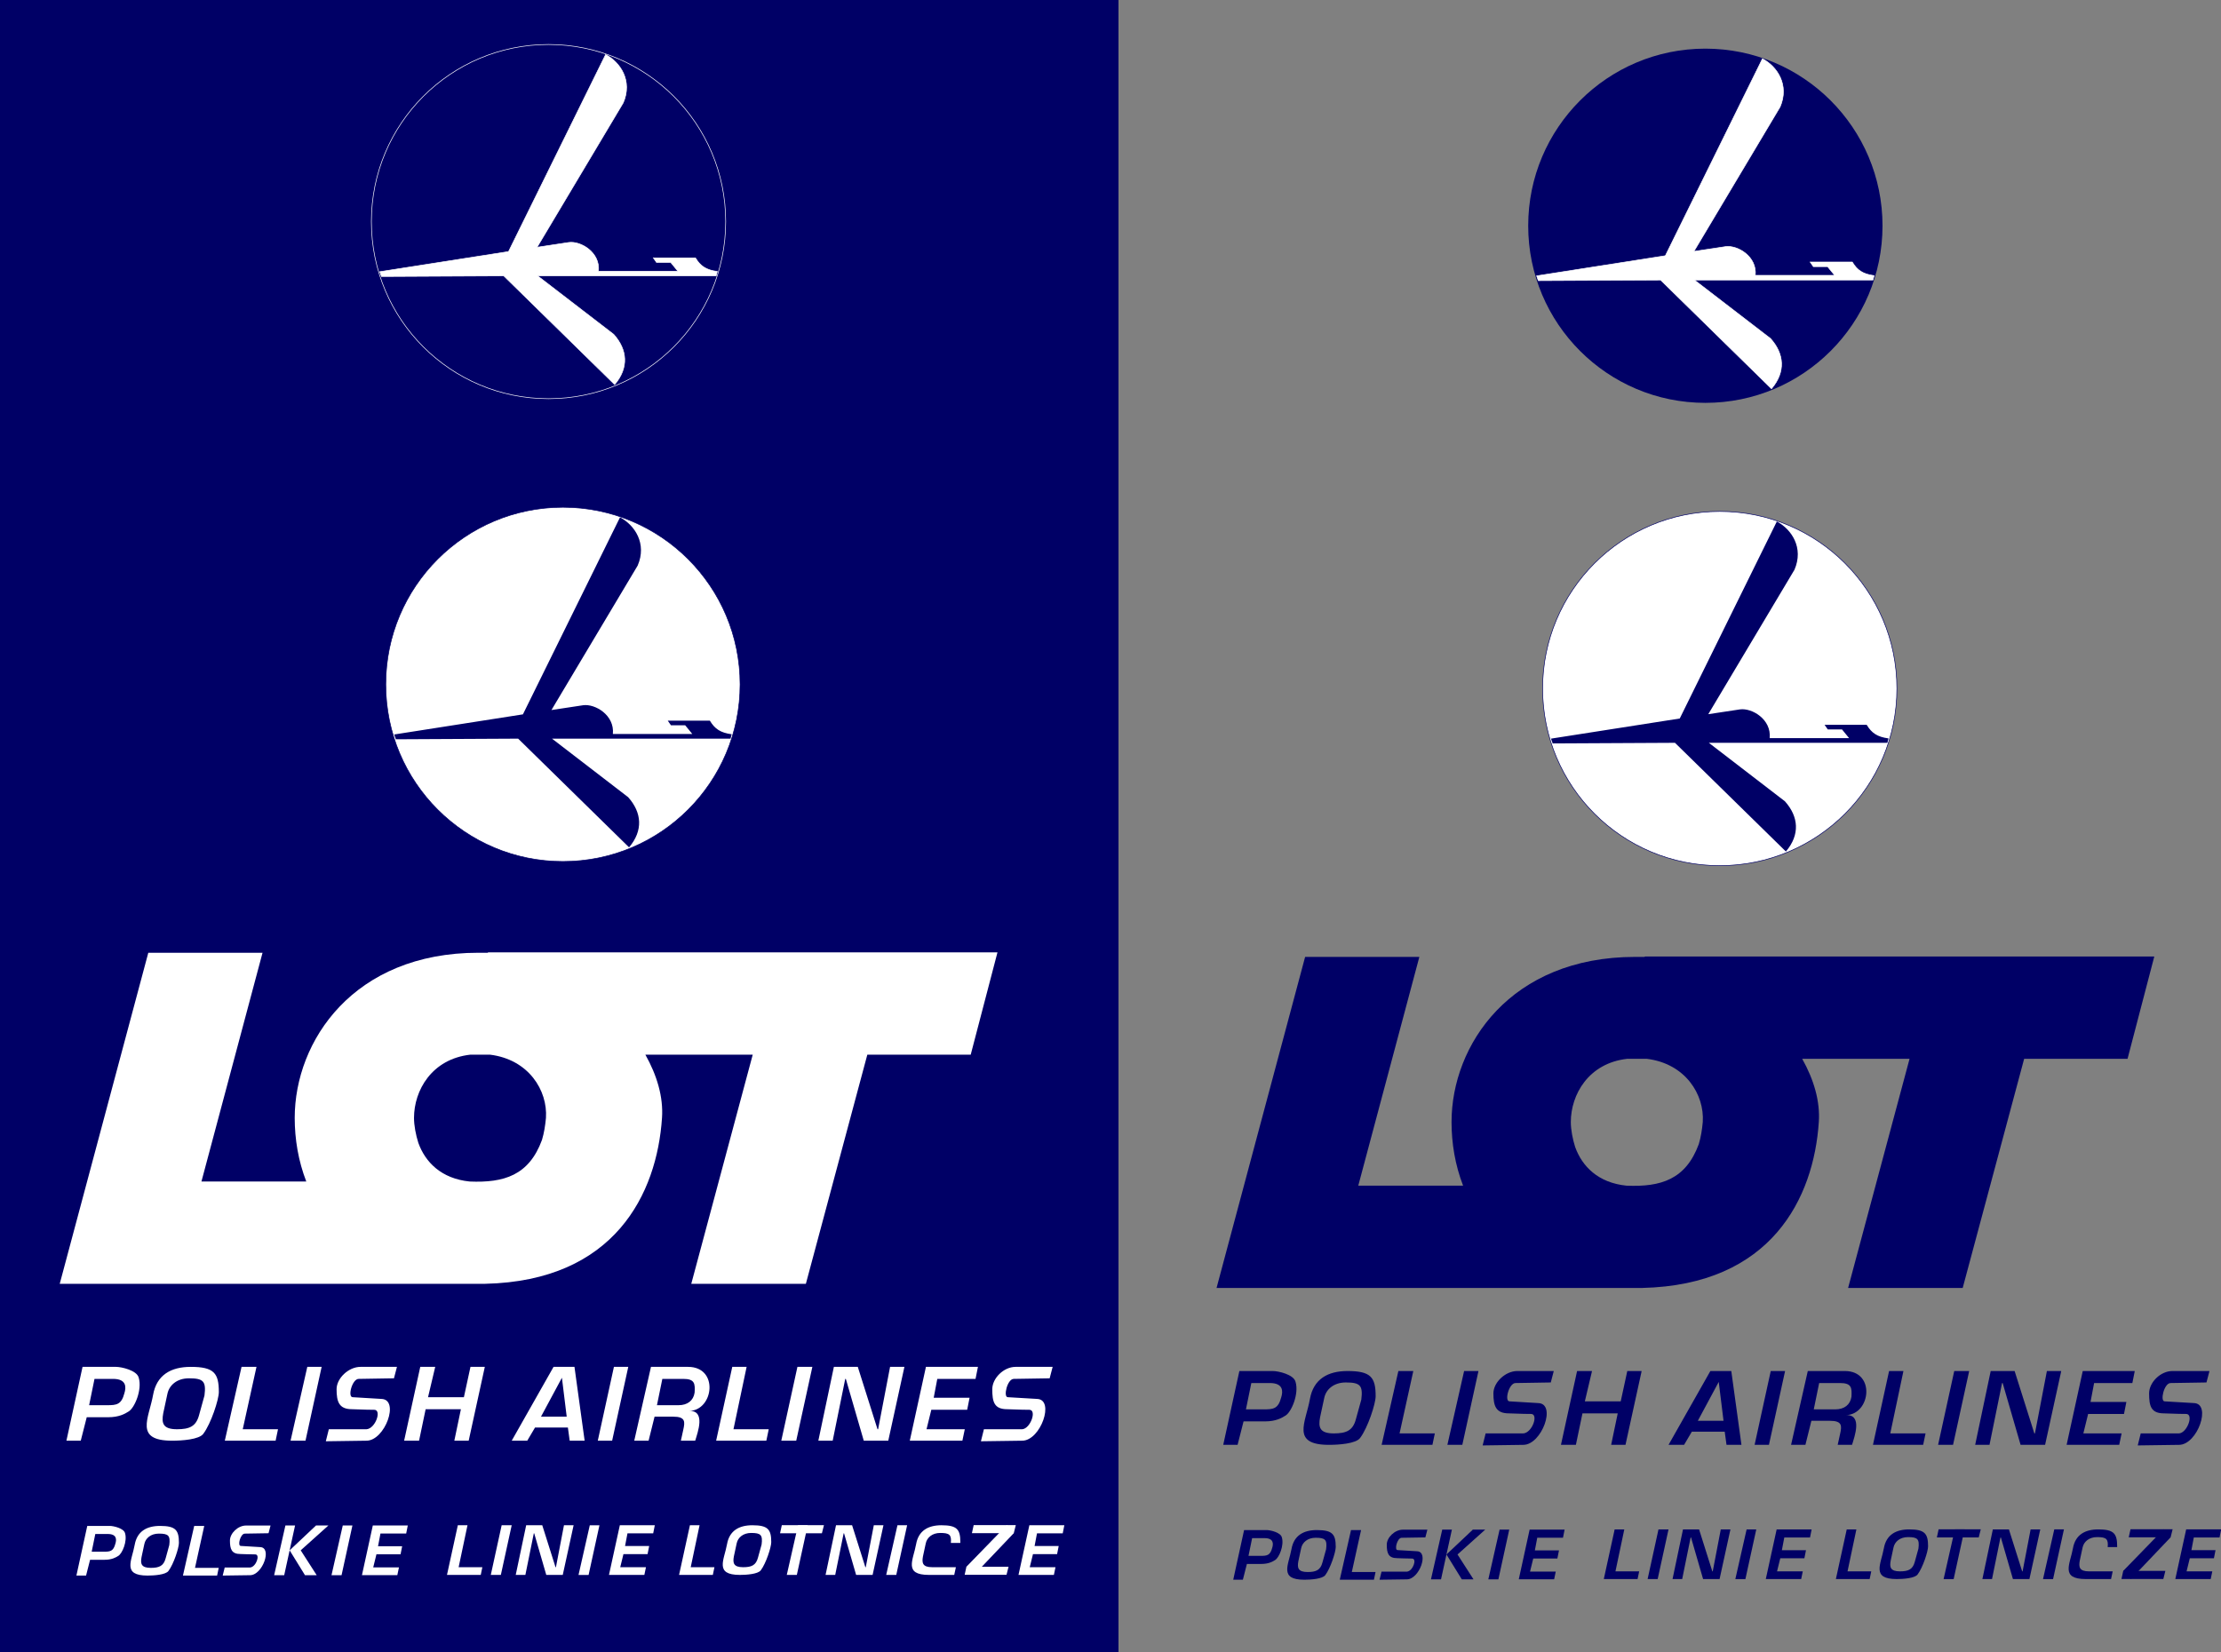 <?xml version="1.0" encoding="UTF-8"?>
<svg xmlns="http://www.w3.org/2000/svg" xmlns:xlink="http://www.w3.org/1999/xlink" width="799.6pt" height="595pt" viewBox="0 0 799.6 595" version="1.1">
<rect x="0" y="0" width="799.6" height="595" fill="#808080" stroke="none"/>
<defs>
<clipPath id="clip1">
  <path d="M 783 550 L 799.602 550 L 799.602 569 L 783 569 Z M 783 550 "/>
</clipPath>
</defs>
<g id="surface1">
<path style=" stroke:none;fill-rule:evenodd;fill:rgb(0%,0%,39.989%);fill-opacity:1;" d="M 0 595 L 402.676 595 L 402.676 -3.121 L 0 -3.121 Z M 0 595 "/>
<path style=" stroke:none;fill-rule:evenodd;fill:rgb(100%,100%,100%);fill-opacity:1;" d="M 142.91 492.223 L 141.832 496.344 L 129.137 496.551 C 126.77 496.551 125.051 503.145 126.984 503.145 L 137.316 503.766 C 143.984 503.969 138.605 518.809 131.934 518.809 L 117.301 519.016 L 118.379 514.688 L 131.934 514.688 C 135.164 514.48 137.531 507.68 134.734 507.68 C 130.859 507.68 128.492 507.473 126.77 507.473 C 122.035 507.473 121.176 504.793 121.176 500.262 C 121.176 496.344 125.48 492.223 129.785 492.223 Z M 31.227 510.359 L 29.074 518.809 L 23.91 518.809 L 29.719 492.223 L 41.77 492.223 C 43.707 492.223 49.305 493.461 49.949 496.141 C 51.238 500.469 48.441 507.062 46.289 508.297 C 45 509.121 42.848 510.359 38.973 510.359 Z M 32.086 506.031 L 38.543 506.031 C 41.988 506.031 43.707 505.824 44.785 501.703 C 45.43 499.641 45.645 496.551 40.695 496.551 L 34.023 496.551 Z M 68.023 496.344 C 63.719 496.344 60.922 498.816 60.277 501.91 L 58.77 508.918 C 58.125 512.422 58.555 514.688 63.719 514.688 C 68.238 514.688 70.605 513.656 71.684 509.535 L 73.617 502.527 C 74.266 497.375 73.188 496.344 68.023 496.344 Z M 68.668 492.223 C 61.57 492.223 56.402 495.109 55.113 502.32 C 53.605 510.773 48.227 518.809 62 518.809 C 65.441 518.809 71.684 518.398 73.188 516.336 C 75.984 512.625 78.785 503.969 78.785 501.293 C 78.785 494.488 77.062 492.223 68.668 492.223 Z M 86.961 492.223 L 92.34 492.223 L 87.391 514.688 L 100.086 514.688 L 99.227 518.809 L 80.934 518.809 Z M 110.633 492.223 L 115.797 492.223 L 109.984 518.809 L 104.605 518.809 Z M 151.301 492.223 L 156.684 492.223 L 154.102 503.145 L 167.012 503.145 L 169.379 492.223 L 174.543 492.223 L 168.734 518.809 L 163.566 518.809 L 165.934 507.473 L 153.238 507.473 L 150.871 518.809 L 145.492 518.809 Z M 194.77 510.152 L 204.023 510.152 L 202.301 496.141 Z M 199.289 492.223 L 206.82 492.223 L 210.48 518.809 L 205.098 518.809 L 204.453 514.07 L 192.617 514.07 L 189.82 518.809 L 184.227 518.809 Z M 221.023 492.223 L 226.188 492.223 L 220.379 518.809 L 215.215 518.809 Z M 245.984 496.551 L 238.453 496.551 L 236.516 506.031 L 244.266 506.031 C 247.492 506.031 249.645 504.383 250.074 501.496 C 250.289 498.199 250.074 496.551 245.984 496.551 Z M 247.707 492.223 C 258.898 492.223 256.961 507.887 248.137 508.094 C 254.164 507.887 251.148 515.926 250.289 518.809 L 245.125 518.809 L 245.984 514.895 C 246.629 512.008 246.848 510.152 242.328 510.152 L 235.656 510.152 L 233.504 518.809 L 228.34 518.809 L 234.363 492.223 Z M 263.629 492.223 L 257.82 518.809 L 275.895 518.809 L 276.758 514.688 L 264.062 514.688 L 268.797 492.223 Z M 287.086 492.223 L 292.465 492.223 L 286.656 518.809 L 281.277 518.809 Z M 300.211 492.223 L 308.82 492.223 L 315.922 514.688 L 316.137 514.688 L 320.441 492.223 L 325.605 492.223 L 319.793 518.809 L 310.973 518.809 L 304.516 496.551 L 304.301 496.551 L 299.781 518.809 L 294.617 518.809 Z M 378.973 492.223 L 377.895 496.344 L 364.984 496.551 C 362.617 496.551 361.109 503.145 362.832 503.145 L 373.375 503.766 C 379.832 503.969 374.668 518.809 367.996 518.809 L 353.148 519.016 L 354.227 514.688 L 367.996 514.688 C 371.012 514.48 373.375 507.68 370.578 507.68 C 366.707 507.68 364.34 507.473 362.617 507.473 C 357.883 507.473 357.238 504.793 357.238 500.262 C 357.238 496.344 361.328 492.223 365.629 492.223 Z M 327.543 518.809 L 333.352 492.223 L 352.074 492.223 L 351.211 496.551 L 337.441 496.551 L 336.148 503.352 L 349.062 503.352 L 348.199 507.68 L 335.289 507.68 L 333.566 514.688 L 347.34 514.688 L 346.477 518.809 Z M 327.543 518.809 "/>
<path style=" stroke:none;fill-rule:evenodd;fill:rgb(100%,100%,100%);fill-opacity:1;" d="M 195.121 410.508 C 195.902 407.906 196.293 405.301 196.555 402.57 C 197.203 392.68 190.305 381.484 176.379 379.793 L 169.352 379.793 C 155.426 381.355 149.051 392.68 149.051 402.57 C 149.051 405.301 149.699 408.688 150.609 411.551 C 153.082 418.449 158.809 424.434 169.094 425.477 C 181.457 425.996 190.438 423.262 195.121 410.508 Z M 175.73 342.961 L 359.105 342.961 L 349.477 379.793 L 312.254 379.793 L 290.129 462.309 L 248.871 462.309 L 270.996 379.793 L 232.344 379.793 C 236.508 387.211 238.852 395.02 238.332 402.57 C 236.508 429.898 221.281 461.266 174.688 462.309 L 21.504 462.309 L 53.391 343.094 L 94.52 343.094 L 72.523 425.477 L 110.266 425.477 C 107.402 418.059 106.102 410.25 106.102 402.57 C 106.102 374.848 127.316 343.094 172.215 343.094 C 173.387 343.094 174.43 343.094 175.598 343.094 Z M 175.73 342.961 "/>
<path style=" stroke:none;fill-rule:evenodd;fill:rgb(100%,100%,100%);fill-opacity:1;" d="M 32.43 561.695 L 30.984 567.379 L 27.508 567.379 L 31.418 549.496 L 39.523 549.496 C 40.824 549.496 44.586 550.328 45.02 552.129 C 45.891 555.039 44.008 559.477 42.562 560.309 C 41.691 560.863 40.246 561.695 37.641 561.695 Z M 33.008 558.785 L 37.352 558.785 C 39.668 558.785 40.824 558.645 41.547 555.871 C 41.98 554.484 42.125 552.406 38.797 552.406 L 34.312 552.406 Z M 57.18 552.27 C 54.285 552.27 52.402 553.934 51.969 556.012 L 50.957 560.723 C 50.52 563.082 50.809 564.605 54.285 564.605 C 57.324 564.605 58.914 563.91 59.641 561.141 L 60.941 556.426 C 61.375 552.961 60.652 552.27 57.18 552.27 Z M 57.613 549.496 C 52.836 549.496 49.363 551.438 48.496 556.289 C 47.48 561.973 43.863 567.379 53.125 567.379 C 55.441 567.379 59.641 567.102 60.652 565.715 C 62.535 563.219 64.414 557.398 64.414 555.594 C 64.414 551.02 63.258 549.496 57.613 549.496 Z M 69.914 549.496 L 73.531 549.496 L 70.203 564.605 L 78.742 564.605 L 78.164 567.379 L 65.863 567.379 Z M 69.914 549.496 "/>
<path style=" stroke:none;fill-rule:evenodd;fill:rgb(100%,100%,100%);fill-opacity:1;" d="M 97.402 549.359 L 96.68 552.133 L 88.141 552.273 C 86.547 552.273 85.391 556.707 86.691 556.707 L 93.641 557.125 C 98.125 557.262 94.508 567.242 90.023 567.242 L 80.18 567.379 L 80.902 564.469 L 90.023 564.469 C 92.191 564.332 93.785 559.758 91.902 559.758 C 89.297 559.758 87.707 559.617 86.547 559.617 C 83.363 559.617 82.785 557.816 82.785 554.766 C 82.785 552.133 85.68 549.359 88.574 549.359 Z M 97.402 549.359 "/>
<path style=" stroke:none;fill-rule:evenodd;fill:rgb(100%,100%,100%);fill-opacity:1;" d="M 102.754 549.34 L 106.23 549.34 L 102.32 567.238 L 98.699 567.238 Z M 102.754 549.34 "/>
<path style=" stroke:none;fill-rule:evenodd;fill:rgb(100%,100%,100%);fill-opacity:1;" d="M 113.77 549.34 L 104.277 558.289 L 109.797 567.238 L 114.012 567.238 L 108.258 558.289 L 118.227 549.34 Z M 113.77 549.34 "/>
<path style=" stroke:none;fill-rule:evenodd;fill:rgb(100%,100%,100%);fill-opacity:1;" d="M 130.312 567.215 L 134.219 549.336 L 146.812 549.336 L 146.23 552.246 L 136.969 552.246 L 136.102 556.82 L 144.785 556.82 L 144.207 559.73 L 135.523 559.73 L 134.363 564.441 L 143.629 564.441 L 143.047 567.215 Z M 130.312 567.215 "/>
<path style=" stroke:none;fill-rule:evenodd;fill:rgb(100%,100%,100%);fill-opacity:1;" d="M 123.402 549.34 L 126.879 549.34 L 122.969 567.238 L 119.348 567.238 Z M 123.402 549.34 "/>
<path style=" stroke:none;fill-rule:evenodd;fill:rgb(100%,100%,100%);fill-opacity:1;" d="M 164.828 549.258 L 160.922 567.141 L 173.078 567.141 L 173.656 564.367 L 165.117 564.367 L 168.305 549.258 Z M 180.605 549.258 L 184.223 549.258 L 180.316 567.141 L 176.695 567.141 Z M 189.434 549.258 L 195.223 549.258 L 200 564.367 L 200.145 564.367 L 203.039 549.258 L 206.512 549.258 L 202.602 567.141 L 196.668 567.141 L 192.328 552.168 L 192.184 552.168 L 189.145 567.141 L 185.672 567.141 Z M 189.434 549.258 "/>
<path style=" stroke:none;fill-rule:evenodd;fill:rgb(100%,100%,100%);fill-opacity:1;" d="M 219.242 567.141 L 223.152 549.258 L 235.742 549.258 L 235.164 552.168 L 225.902 552.168 L 225.031 556.742 L 233.719 556.742 L 233.137 559.652 L 224.453 559.652 L 223.297 564.367 L 232.559 564.367 L 231.98 567.141 Z M 219.242 567.141 "/>
<path style=" stroke:none;fill-rule:evenodd;fill:rgb(100%,100%,100%);fill-opacity:1;" d="M 212.336 549.266 L 215.812 549.266 L 211.902 567.16 L 208.277 567.16 Z M 212.336 549.266 "/>
<path style=" stroke:none;fill-rule:evenodd;fill:rgb(100%,100%,100%);fill-opacity:1;" d="M 248.383 549.258 L 244.477 567.141 L 256.633 567.141 L 257.211 564.367 L 248.672 564.367 L 251.855 549.258 Z M 248.383 549.258 "/>
<path style=" stroke:none;fill-rule:evenodd;fill:rgb(100%,100%,100%);fill-opacity:1;" d="M 270.43 552.031 C 267.535 552.031 265.652 553.695 265.219 555.773 L 264.207 560.484 C 263.773 562.844 264.062 564.367 267.535 564.367 C 270.574 564.367 272.164 563.676 272.891 560.902 L 274.191 556.188 C 274.625 552.723 273.902 552.031 270.43 552.031 Z M 270.863 549.258 C 266.086 549.258 262.613 551.199 261.746 556.051 C 260.734 561.734 257.113 567.141 266.375 567.141 C 268.691 567.141 272.891 566.863 273.902 565.477 C 275.785 562.98 277.664 557.16 277.664 555.355 C 277.664 550.781 276.508 549.258 270.863 549.258 Z M 270.863 549.258 "/>
<path style=" stroke:none;fill-rule:evenodd;fill:rgb(100%,100%,100%);fill-opacity:1;" d="M 287.312 549.25 L 290.789 549.25 L 286.875 567.148 L 283.254 567.148 Z M 287.312 549.25 "/>
<path style=" stroke:none;fill-rule:evenodd;fill:rgb(100%,100%,100%);fill-opacity:1;" d="M 296.637 549.234 L 295.902 552.148 L 280.832 552.148 L 281.465 549.234 Z M 296.637 549.234 "/>
<path style=" stroke:none;fill-rule:evenodd;fill:rgb(100%,100%,100%);fill-opacity:1;" d="M 300.98 549.258 L 306.77 549.258 L 311.547 564.367 L 311.691 564.367 L 314.586 549.258 L 318.059 549.258 L 314.152 567.141 L 308.219 567.141 L 303.875 552.168 L 303.73 552.168 L 300.691 567.141 L 297.219 567.141 Z M 300.98 549.258 "/>
<path style=" stroke:none;fill-rule:evenodd;fill:rgb(100%,100%,100%);fill-opacity:1;" d="M 323.102 549.25 L 326.582 549.25 L 322.668 567.148 L 319.047 567.148 Z M 323.102 549.25 "/>
<path style=" stroke:none;fill-rule:evenodd;fill:rgb(100%,100%,100%);fill-opacity:1;" d="M 338.504 552.031 C 335.609 552.031 333.727 553.695 333.293 555.773 L 332.281 560.484 C 331.848 562.844 332.137 564.367 335.609 564.367 L 344.137 564.367 L 343.539 567.141 L 334.449 567.141 C 325.188 567.141 328.805 561.734 329.82 556.051 C 330.688 551.199 334.16 549.258 338.938 549.258 C 344.582 549.258 345.738 550.781 345.738 555.355 C 345.738 555.441 345.734 555.531 345.727 555.629 L 342.328 555.629 C 342.609 552.648 341.781 552.031 338.504 552.031 Z M 338.504 552.031 "/>
<path style=" stroke:none;fill-rule:evenodd;fill:rgb(100%,100%,100%);fill-opacity:1;" d="M 366.68 567.133 L 370.59 549.254 L 383.18 549.254 L 382.602 552.164 L 373.34 552.164 L 372.469 556.738 L 381.152 556.738 L 380.574 559.648 L 371.891 559.648 L 370.734 564.359 L 379.996 564.359 L 379.418 567.133 Z M 366.68 567.133 "/>
<path style=" stroke:none;fill-rule:evenodd;fill:rgb(100%,100%,100%);fill-opacity:1;" d="M 365.711 549.203 L 364.977 552.113 L 349.906 552.113 L 350.543 549.203 Z M 365.711 549.203 "/>
<path style=" stroke:none;fill-rule:evenodd;fill:rgb(100%,100%,100%);fill-opacity:1;" d="M 363.098 564.195 L 362.363 567.105 L 347.293 567.105 L 347.926 564.195 Z M 363.098 564.195 "/>
<path style=" stroke:none;fill-rule:evenodd;fill:rgb(100%,100%,100%);fill-opacity:1;" d="M 347.926 564.195 L 362.496 549.203 L 364.977 552.113 L 350.707 567.105 Z M 347.926 564.195 "/>
<path style="fill-rule:evenodd;fill:rgb(100%,100%,100%);fill-opacity:1;stroke-width:2.16;stroke-linecap:butt;stroke-linejoin:miter;stroke:rgb(0%,0%,39.989%);stroke-opacity:1;stroke-miterlimit:4;" d="M 2026.641 4123.281 C 2378.906 4123.281 2664.453 3837.734 2664.453 3485.469 C 2664.453 3133.242 2378.906 2847.695 2026.641 2847.695 C 1674.414 2847.695 1388.867 3133.242 1388.867 3485.469 C 1388.867 3837.734 1674.414 4123.281 2026.641 4123.281 Z M 2026.641 4123.281 " transform="matrix(0.1,0,0,-0.1,0,595)"/>
<path style=" stroke:none;fill-rule:evenodd;fill:rgb(0%,0%,39.989%);fill-opacity:1;" d="M 142.52 266.223 L 141.914 264.496 L 188.262 257.246 L 223.215 186.301 C 228.555 189.125 232.973 195.781 229.574 203.664 L 198.531 255.691 L 209.926 253.965 C 214.273 253.363 221.328 257.559 220.645 264.309 L 249.234 264.309 L 246.672 261.172 L 241.551 261.172 L 240.406 259.52 L 255.566 259.52 C 257.352 262.492 259.363 263.859 263.414 264.414 L 263.012 265.996 L 198.734 265.996 L 226.137 287.066 C 231.07 292.586 231.633 299.059 226.477 305.145 L 186.543 265.996 Z M 142.52 266.223 "/>
<path style="fill:none;stroke-width:2.16;stroke-linecap:butt;stroke-linejoin:miter;stroke:rgb(100%,100%,100%);stroke-opacity:1;stroke-miterlimit:4;" d="M 1974.844 5789.805 C 2327.07 5789.805 2612.617 5504.258 2612.617 5152.031 C 2612.617 4799.766 2327.07 4514.219 1974.844 4514.219 C 1622.578 4514.219 1337.031 4799.766 1337.031 5152.031 C 1337.031 5504.258 1622.578 5789.805 1974.844 5789.805 Z M 1974.844 5789.805 " transform="matrix(0.1,0,0,-0.1,0,595)"/>
<path style="fill-rule:evenodd;fill:rgb(100%,100%,100%);fill-opacity:1;stroke-width:2.16;stroke-linecap:butt;stroke-linejoin:miter;stroke:rgb(100%,100%,100%);stroke-opacity:1;stroke-miterlimit:4;" d="M 1373.359 4954.336 L 1367.344 4971.602 L 1830.82 5044.102 L 2180.352 5753.555 C 2233.75 5725.312 2277.93 5658.75 2243.906 5579.922 L 1933.516 5059.648 L 2047.422 5076.875 C 2090.938 5082.93 2161.445 5040.938 2154.609 4973.438 L 2440.508 4973.438 L 2414.922 5004.805 L 2363.711 5004.805 L 2352.266 5021.328 L 2503.828 5021.328 C 2521.719 4991.602 2541.797 4977.93 2582.344 4972.422 L 2578.281 4956.562 L 1935.547 4956.562 L 2209.531 4745.859 C 2258.867 4690.703 2264.492 4625.938 2212.93 4565.078 L 1813.633 4956.562 Z M 1373.359 4954.336 " transform="matrix(0.1,0,0,-0.1,0,595)"/>
<path style=" stroke:none;fill-rule:evenodd;fill:rgb(0%,0%,39.989%);fill-opacity:1;" d="M 559.387 493.719 L 558.309 497.84 L 545.613 498.047 C 543.246 498.047 541.523 504.641 543.461 504.641 L 553.789 505.262 C 560.461 505.465 555.082 520.305 548.41 520.305 L 533.777 520.512 L 534.855 516.184 L 548.41 516.184 C 551.641 515.977 554.008 509.176 551.207 509.176 C 547.336 509.176 544.969 508.969 543.246 508.969 C 538.512 508.969 537.652 506.289 537.652 501.758 C 537.652 497.84 541.957 493.719 546.258 493.719 Z M 447.703 511.855 L 445.551 520.305 L 440.387 520.305 L 446.195 493.719 L 458.246 493.719 C 460.184 493.719 465.777 494.957 466.426 497.637 C 467.715 501.965 464.918 508.559 462.766 509.793 C 461.477 510.617 459.324 511.855 455.449 511.855 Z M 448.562 507.527 L 455.02 507.527 C 458.461 507.527 460.184 507.32 461.258 503.199 C 461.906 501.137 462.121 498.047 457.172 498.047 L 450.5 498.047 Z M 484.5 497.84 C 480.195 497.84 477.398 500.312 476.754 503.406 L 475.246 510.414 C 474.602 513.918 475.031 516.184 480.195 516.184 C 484.715 516.184 487.082 515.152 488.156 511.031 L 490.094 504.023 C 490.742 498.871 489.664 497.84 484.5 497.84 Z M 485.145 493.719 C 478.043 493.719 472.879 496.605 471.59 503.816 C 470.082 512.27 464.703 520.305 478.477 520.305 C 481.918 520.305 488.156 519.895 489.664 517.832 C 492.461 514.121 495.258 505.465 495.258 502.789 C 495.258 495.984 493.539 493.719 485.145 493.719 Z M 503.438 493.719 L 508.816 493.719 L 503.867 516.184 L 516.562 516.184 L 515.703 520.305 L 497.41 520.305 Z M 527.105 493.719 L 532.273 493.719 L 526.461 520.305 L 521.082 520.305 Z M 567.777 493.719 L 573.156 493.719 L 570.574 504.641 L 583.488 504.641 L 585.855 493.719 L 591.02 493.719 L 585.207 520.305 L 580.043 520.305 L 582.41 508.969 L 569.715 508.969 L 567.348 520.305 L 561.969 520.305 Z M 611.246 511.648 L 620.5 511.648 L 618.777 497.637 Z M 615.766 493.719 L 623.297 493.719 L 626.953 520.305 L 621.574 520.305 L 620.93 515.566 L 609.094 515.566 L 606.297 520.305 L 600.703 520.305 Z M 637.5 493.719 L 642.664 493.719 L 636.852 520.305 L 631.688 520.305 Z M 662.461 498.047 L 654.93 498.047 L 652.992 507.527 L 660.738 507.527 C 663.969 507.527 666.121 505.879 666.551 502.992 C 666.766 499.695 666.551 498.047 662.461 498.047 Z M 664.184 493.719 C 675.371 493.719 673.438 509.383 664.613 509.59 C 670.637 509.383 667.625 517.422 666.766 520.305 L 661.602 520.305 L 662.461 516.391 C 663.105 513.504 663.32 511.648 658.805 511.648 L 652.133 511.648 L 649.98 520.305 L 644.816 520.305 L 650.84 493.719 Z M 680.105 493.719 L 674.297 520.305 L 692.371 520.305 L 693.234 516.184 L 680.535 516.184 L 685.27 493.719 Z M 703.562 493.719 L 708.941 493.719 L 703.133 520.305 L 697.75 520.305 Z M 716.688 493.719 L 725.297 493.719 L 732.398 516.184 L 732.613 516.184 L 736.918 493.719 L 742.082 493.719 L 736.27 520.305 L 727.449 520.305 L 720.992 498.047 L 720.777 498.047 L 716.258 520.305 L 711.094 520.305 Z M 795.449 493.719 L 794.371 497.84 L 781.461 498.047 C 779.094 498.047 777.586 504.641 779.309 504.641 L 789.852 505.262 C 796.309 505.465 791.145 520.305 784.473 520.305 L 769.625 520.512 L 770.699 516.184 L 784.473 516.184 C 787.484 515.977 789.852 509.176 787.055 509.176 C 783.184 509.176 780.816 508.969 779.094 508.969 C 774.359 508.969 773.715 506.289 773.715 501.758 C 773.715 497.84 777.801 493.719 782.105 493.719 Z M 744.016 520.305 L 749.828 493.719 L 768.551 493.719 L 767.688 498.047 L 753.918 498.047 L 752.625 504.848 L 765.535 504.848 L 764.676 509.176 L 751.766 509.176 L 750.043 516.184 L 763.816 516.184 L 762.953 520.305 Z M 744.016 520.305 "/>
<path style=" stroke:none;fill-rule:evenodd;fill:rgb(0%,0%,39.989%);fill-opacity:1;" d="M 611.598 412.004 C 612.379 409.402 612.77 406.797 613.027 404.066 C 613.68 394.176 606.781 382.98 592.855 381.289 L 585.828 381.289 C 571.902 382.852 565.523 394.176 565.523 404.066 C 565.523 406.797 566.176 410.184 567.086 413.047 C 569.559 419.945 575.285 425.93 585.566 426.973 C 597.934 427.492 606.91 424.758 611.598 412.004 Z M 592.207 344.457 L 775.582 344.457 L 765.953 381.289 L 728.73 381.289 L 706.605 463.805 L 665.348 463.805 L 687.473 381.289 L 648.82 381.289 C 652.984 388.707 655.328 396.516 654.805 404.066 C 652.984 431.395 637.758 462.762 591.164 463.805 L 437.98 463.805 L 469.867 344.59 L 510.992 344.59 L 489 426.973 L 526.742 426.973 C 523.879 419.555 522.578 411.746 522.578 404.066 C 522.578 376.344 543.789 344.59 588.691 344.59 C 589.863 344.59 590.902 344.59 592.074 344.59 Z M 592.207 344.457 "/>
<path style=" stroke:none;fill-rule:evenodd;fill:rgb(0%,0%,39.989%);fill-opacity:1;" d="M 448.906 563.191 L 447.457 568.875 L 443.984 568.875 L 447.895 550.992 L 455.996 550.992 C 457.301 550.992 461.062 551.824 461.496 553.625 C 462.367 556.535 460.484 560.973 459.035 561.805 C 458.168 562.359 456.723 563.191 454.117 563.191 Z M 449.484 560.281 L 453.828 560.281 C 456.141 560.281 457.301 560.141 458.023 557.367 C 458.457 555.98 458.602 553.902 455.273 553.902 L 450.789 553.902 Z M 473.652 553.766 C 470.762 553.766 468.879 555.43 468.445 557.508 L 467.43 562.219 C 466.996 564.578 467.285 566.102 470.762 566.102 C 473.801 566.102 475.391 565.406 476.113 562.637 L 477.418 557.922 C 477.852 554.457 477.129 553.766 473.652 553.766 Z M 474.09 550.992 C 469.312 550.992 465.84 552.934 464.969 557.785 C 463.957 563.469 460.34 568.875 469.602 568.875 C 471.918 568.875 476.113 568.598 477.129 567.211 C 479.008 564.715 480.891 558.895 480.891 557.09 C 480.891 552.516 479.734 550.992 474.09 550.992 Z M 486.391 550.992 L 490.008 550.992 L 486.68 566.102 L 495.219 566.102 L 494.641 568.875 L 482.34 568.875 Z M 486.391 550.992 "/>
<path style=" stroke:none;fill-rule:evenodd;fill:rgb(0%,0%,39.989%);fill-opacity:1;" d="M 513.879 550.855 L 513.156 553.629 L 504.617 553.77 C 503.023 553.77 501.867 558.203 503.168 558.203 L 510.117 558.621 C 514.602 558.758 510.984 568.738 506.496 568.738 L 496.656 568.875 L 497.379 565.965 L 506.496 565.965 C 508.668 565.828 510.262 561.254 508.379 561.254 C 505.773 561.254 504.184 561.113 503.023 561.113 C 499.84 561.113 499.262 559.312 499.262 556.262 C 499.262 553.629 502.156 550.855 505.051 550.855 Z M 513.879 550.855 "/>
<path style=" stroke:none;fill-rule:evenodd;fill:rgb(0%,0%,39.989%);fill-opacity:1;" d="M 519.23 550.836 L 522.707 550.836 L 518.797 568.734 L 515.172 568.734 Z M 519.23 550.836 "/>
<path style=" stroke:none;fill-rule:evenodd;fill:rgb(0%,0%,39.989%);fill-opacity:1;" d="M 530.246 550.836 L 520.75 559.785 L 526.273 568.734 L 530.488 568.734 L 524.734 559.785 L 534.703 550.836 Z M 530.246 550.836 "/>
<path style=" stroke:none;fill-rule:evenodd;fill:rgb(0%,0%,39.989%);fill-opacity:1;" d="M 546.789 568.711 L 550.695 550.832 L 563.285 550.832 L 562.707 553.742 L 553.445 553.742 L 552.578 558.316 L 561.262 558.316 L 560.684 561.227 L 552 561.227 L 550.84 565.938 L 560.102 565.938 L 559.523 568.711 Z M 546.789 568.711 "/>
<path style=" stroke:none;fill-rule:evenodd;fill:rgb(0%,0%,39.989%);fill-opacity:1;" d="M 539.879 550.836 L 543.355 550.836 L 539.445 568.734 L 535.824 568.734 Z M 539.879 550.836 "/>
<path style=" stroke:none;fill-rule:evenodd;fill:rgb(0%,0%,39.989%);fill-opacity:1;" d="M 581.305 550.754 L 577.398 568.637 L 589.555 568.637 L 590.133 565.863 L 581.594 565.863 L 584.777 550.754 Z M 597.082 550.754 L 600.699 550.754 L 596.793 568.637 L 593.172 568.637 Z M 605.91 550.754 L 611.699 550.754 L 616.473 565.863 L 616.617 565.863 L 619.512 550.754 L 622.988 550.754 L 619.078 568.637 L 613.145 568.637 L 608.805 553.664 L 608.66 553.664 L 605.621 568.637 L 602.145 568.637 Z M 605.91 550.754 "/>
<path style=" stroke:none;fill-rule:evenodd;fill:rgb(0%,0%,39.989%);fill-opacity:1;" d="M 635.719 568.637 L 639.629 550.754 L 652.219 550.754 L 651.641 553.664 L 642.379 553.664 L 641.508 558.238 L 650.191 558.238 L 649.613 561.148 L 640.93 561.148 L 639.773 565.863 L 649.035 565.863 L 648.457 568.637 Z M 635.719 568.637 "/>
<path style=" stroke:none;fill-rule:evenodd;fill:rgb(0%,0%,39.989%);fill-opacity:1;" d="M 628.812 550.762 L 632.289 550.762 L 628.375 568.656 L 624.754 568.656 Z M 628.812 550.762 "/>
<path style=" stroke:none;fill-rule:evenodd;fill:rgb(0%,0%,39.989%);fill-opacity:1;" d="M 664.859 550.754 L 660.949 568.637 L 673.109 568.637 L 673.688 565.863 L 665.148 565.863 L 668.332 550.754 Z M 664.859 550.754 "/>
<path style=" stroke:none;fill-rule:evenodd;fill:rgb(0%,0%,39.989%);fill-opacity:1;" d="M 686.906 553.527 C 684.012 553.527 682.129 555.191 681.695 557.27 L 680.684 561.98 C 680.246 564.34 680.535 565.863 684.012 565.863 C 687.051 565.863 688.641 565.172 689.367 562.398 L 690.668 557.684 C 691.102 554.219 690.379 553.527 686.906 553.527 Z M 687.34 550.754 C 682.562 550.754 679.09 552.695 678.223 557.547 C 677.207 563.23 673.59 568.637 682.852 568.637 C 685.168 568.637 689.367 568.359 690.379 566.973 C 692.262 564.477 694.141 558.656 694.141 556.852 C 694.141 552.277 692.984 550.754 687.34 550.754 Z M 687.34 550.754 "/>
<path style=" stroke:none;fill-rule:evenodd;fill:rgb(0%,0%,39.989%);fill-opacity:1;" d="M 703.785 550.746 L 707.262 550.746 L 703.352 568.645 L 699.73 568.645 Z M 703.785 550.746 "/>
<path style=" stroke:none;fill-rule:evenodd;fill:rgb(0%,0%,39.989%);fill-opacity:1;" d="M 713.109 550.73 L 712.375 553.645 L 697.305 553.645 L 697.941 550.73 Z M 713.109 550.73 "/>
<path style=" stroke:none;fill-rule:evenodd;fill:rgb(0%,0%,39.989%);fill-opacity:1;" d="M 717.457 550.754 L 723.246 550.754 L 728.023 565.863 L 728.168 565.863 L 731.062 550.754 L 734.535 550.754 L 730.625 568.637 L 724.691 568.637 L 720.352 553.664 L 720.207 553.664 L 717.168 568.637 L 713.695 568.637 Z M 717.457 550.754 "/>
<path style=" stroke:none;fill-rule:evenodd;fill:rgb(0%,0%,39.989%);fill-opacity:1;" d="M 739.578 550.746 L 743.055 550.746 L 739.145 568.645 L 735.523 568.645 Z M 739.578 550.746 "/>
<path style=" stroke:none;fill-rule:evenodd;fill:rgb(0%,0%,39.989%);fill-opacity:1;" d="M 754.98 553.527 C 752.086 553.527 750.203 555.191 749.77 557.27 L 748.758 561.98 C 748.32 564.34 748.609 565.863 752.086 565.863 L 760.609 565.863 L 760.016 568.637 L 750.926 568.637 C 741.664 568.637 745.281 563.23 746.297 557.547 C 747.164 552.695 750.637 550.754 755.414 550.754 C 761.059 550.754 762.215 552.277 762.215 556.852 C 762.215 556.938 762.211 557.027 762.203 557.125 L 758.805 557.125 C 759.086 554.145 758.258 553.527 754.98 553.527 Z M 754.98 553.527 "/>
<g clip-path="url(#clip1)" clip-rule="nonzero">
<path style=" stroke:none;fill-rule:evenodd;fill:rgb(0%,0%,39.989%);fill-opacity:1;" d="M 783.156 568.629 L 787.062 550.75 L 799.656 550.75 L 799.078 553.66 L 789.812 553.66 L 788.945 558.234 L 797.629 558.234 L 797.051 561.145 L 788.367 561.145 L 787.207 565.855 L 796.473 565.855 L 795.895 568.629 Z M 783.156 568.629 "/>
</g>
<path style=" stroke:none;fill-rule:evenodd;fill:rgb(0%,0%,39.989%);fill-opacity:1;" d="M 782.188 550.699 L 781.453 553.609 L 766.383 553.609 L 767.02 550.699 Z M 782.188 550.699 "/>
<path style=" stroke:none;fill-rule:evenodd;fill:rgb(0%,0%,39.989%);fill-opacity:1;" d="M 779.57 565.691 L 778.84 568.602 L 763.766 568.602 L 764.402 565.691 Z M 779.57 565.691 "/>
<path style=" stroke:none;fill-rule:evenodd;fill:rgb(0%,0%,39.989%);fill-opacity:1;" d="M 764.402 565.691 L 778.973 550.699 L 781.453 553.609 L 767.184 568.602 Z M 764.402 565.691 "/>
<path style="fill-rule:evenodd;fill:rgb(100%,100%,100%);fill-opacity:1;stroke-width:2.16;stroke-linecap:butt;stroke-linejoin:miter;stroke:rgb(0%,0%,39.989%);stroke-opacity:1;stroke-miterlimit:4;" d="M 6191.406 4108.32 C 6543.672 4108.32 6829.219 3822.773 6829.219 3470.508 C 6829.219 3118.281 6543.672 2832.734 6191.406 2832.734 C 5839.18 2832.734 5553.633 3118.281 5553.633 3470.508 C 5553.633 3822.773 5839.18 4108.32 6191.406 4108.32 Z M 6191.406 4108.32 " transform="matrix(0.1,0,0,-0.1,0,595)"/>
<path style=" stroke:none;fill-rule:evenodd;fill:rgb(0%,0%,39.989%);fill-opacity:1;" d="M 558.996 267.719 L 558.391 265.992 L 604.738 258.742 L 639.691 187.797 C 645.031 190.621 649.449 197.277 646.047 205.16 L 615.008 257.188 L 626.402 255.461 C 630.75 254.859 637.801 259.055 637.117 265.805 L 665.707 265.805 L 663.148 262.668 L 658.027 262.668 L 656.883 261.016 L 672.043 261.016 C 673.828 263.988 675.836 265.355 679.891 265.91 L 679.488 267.492 L 615.211 267.492 L 642.609 288.562 C 647.543 294.082 648.109 300.555 642.953 306.641 L 603.02 267.492 Z M 558.996 267.719 "/>
<path style=" stroke:none;fill-rule:evenodd;fill:rgb(0%,0%,39.989%);fill-opacity:1;" d="M 613.961 17.516 C 649.184 17.516 677.738 46.07 677.738 81.293 C 677.738 116.52 649.184 145.074 613.961 145.074 C 578.734 145.074 550.18 116.52 550.18 81.293 C 550.18 46.07 578.734 17.516 613.961 17.516 Z M 613.961 17.516 "/>
<path style="fill-rule:evenodd;fill:rgb(100%,100%,100%);fill-opacity:1;stroke-width:2.16;stroke-linecap:butt;stroke-linejoin:miter;stroke:rgb(100%,100%,100%);stroke-opacity:1;stroke-miterlimit:4;" d="M 5538.125 4939.375 L 5532.109 4956.641 L 5995.547 5029.141 L 6345.117 5738.594 C 6398.477 5710.352 6442.656 5643.789 6408.672 5564.961 L 6098.281 5044.688 L 6212.188 5061.914 C 6255.703 5067.969 6326.211 5025.977 6319.375 4958.477 L 6605.273 4958.477 L 6579.648 4989.844 L 6528.477 4989.844 L 6516.992 5006.367 L 6668.594 5006.367 C 6686.484 4976.641 6706.562 4962.969 6747.109 4957.461 L 6743.047 4941.602 L 6100.273 4941.602 L 6374.297 4730.898 C 6423.633 4675.742 6429.258 4610.977 6377.695 4550.117 L 5978.398 4941.602 Z M 5538.125 4939.375 " transform="matrix(0.1,0,0,-0.1,0,595)"/>
</g>
</svg>
